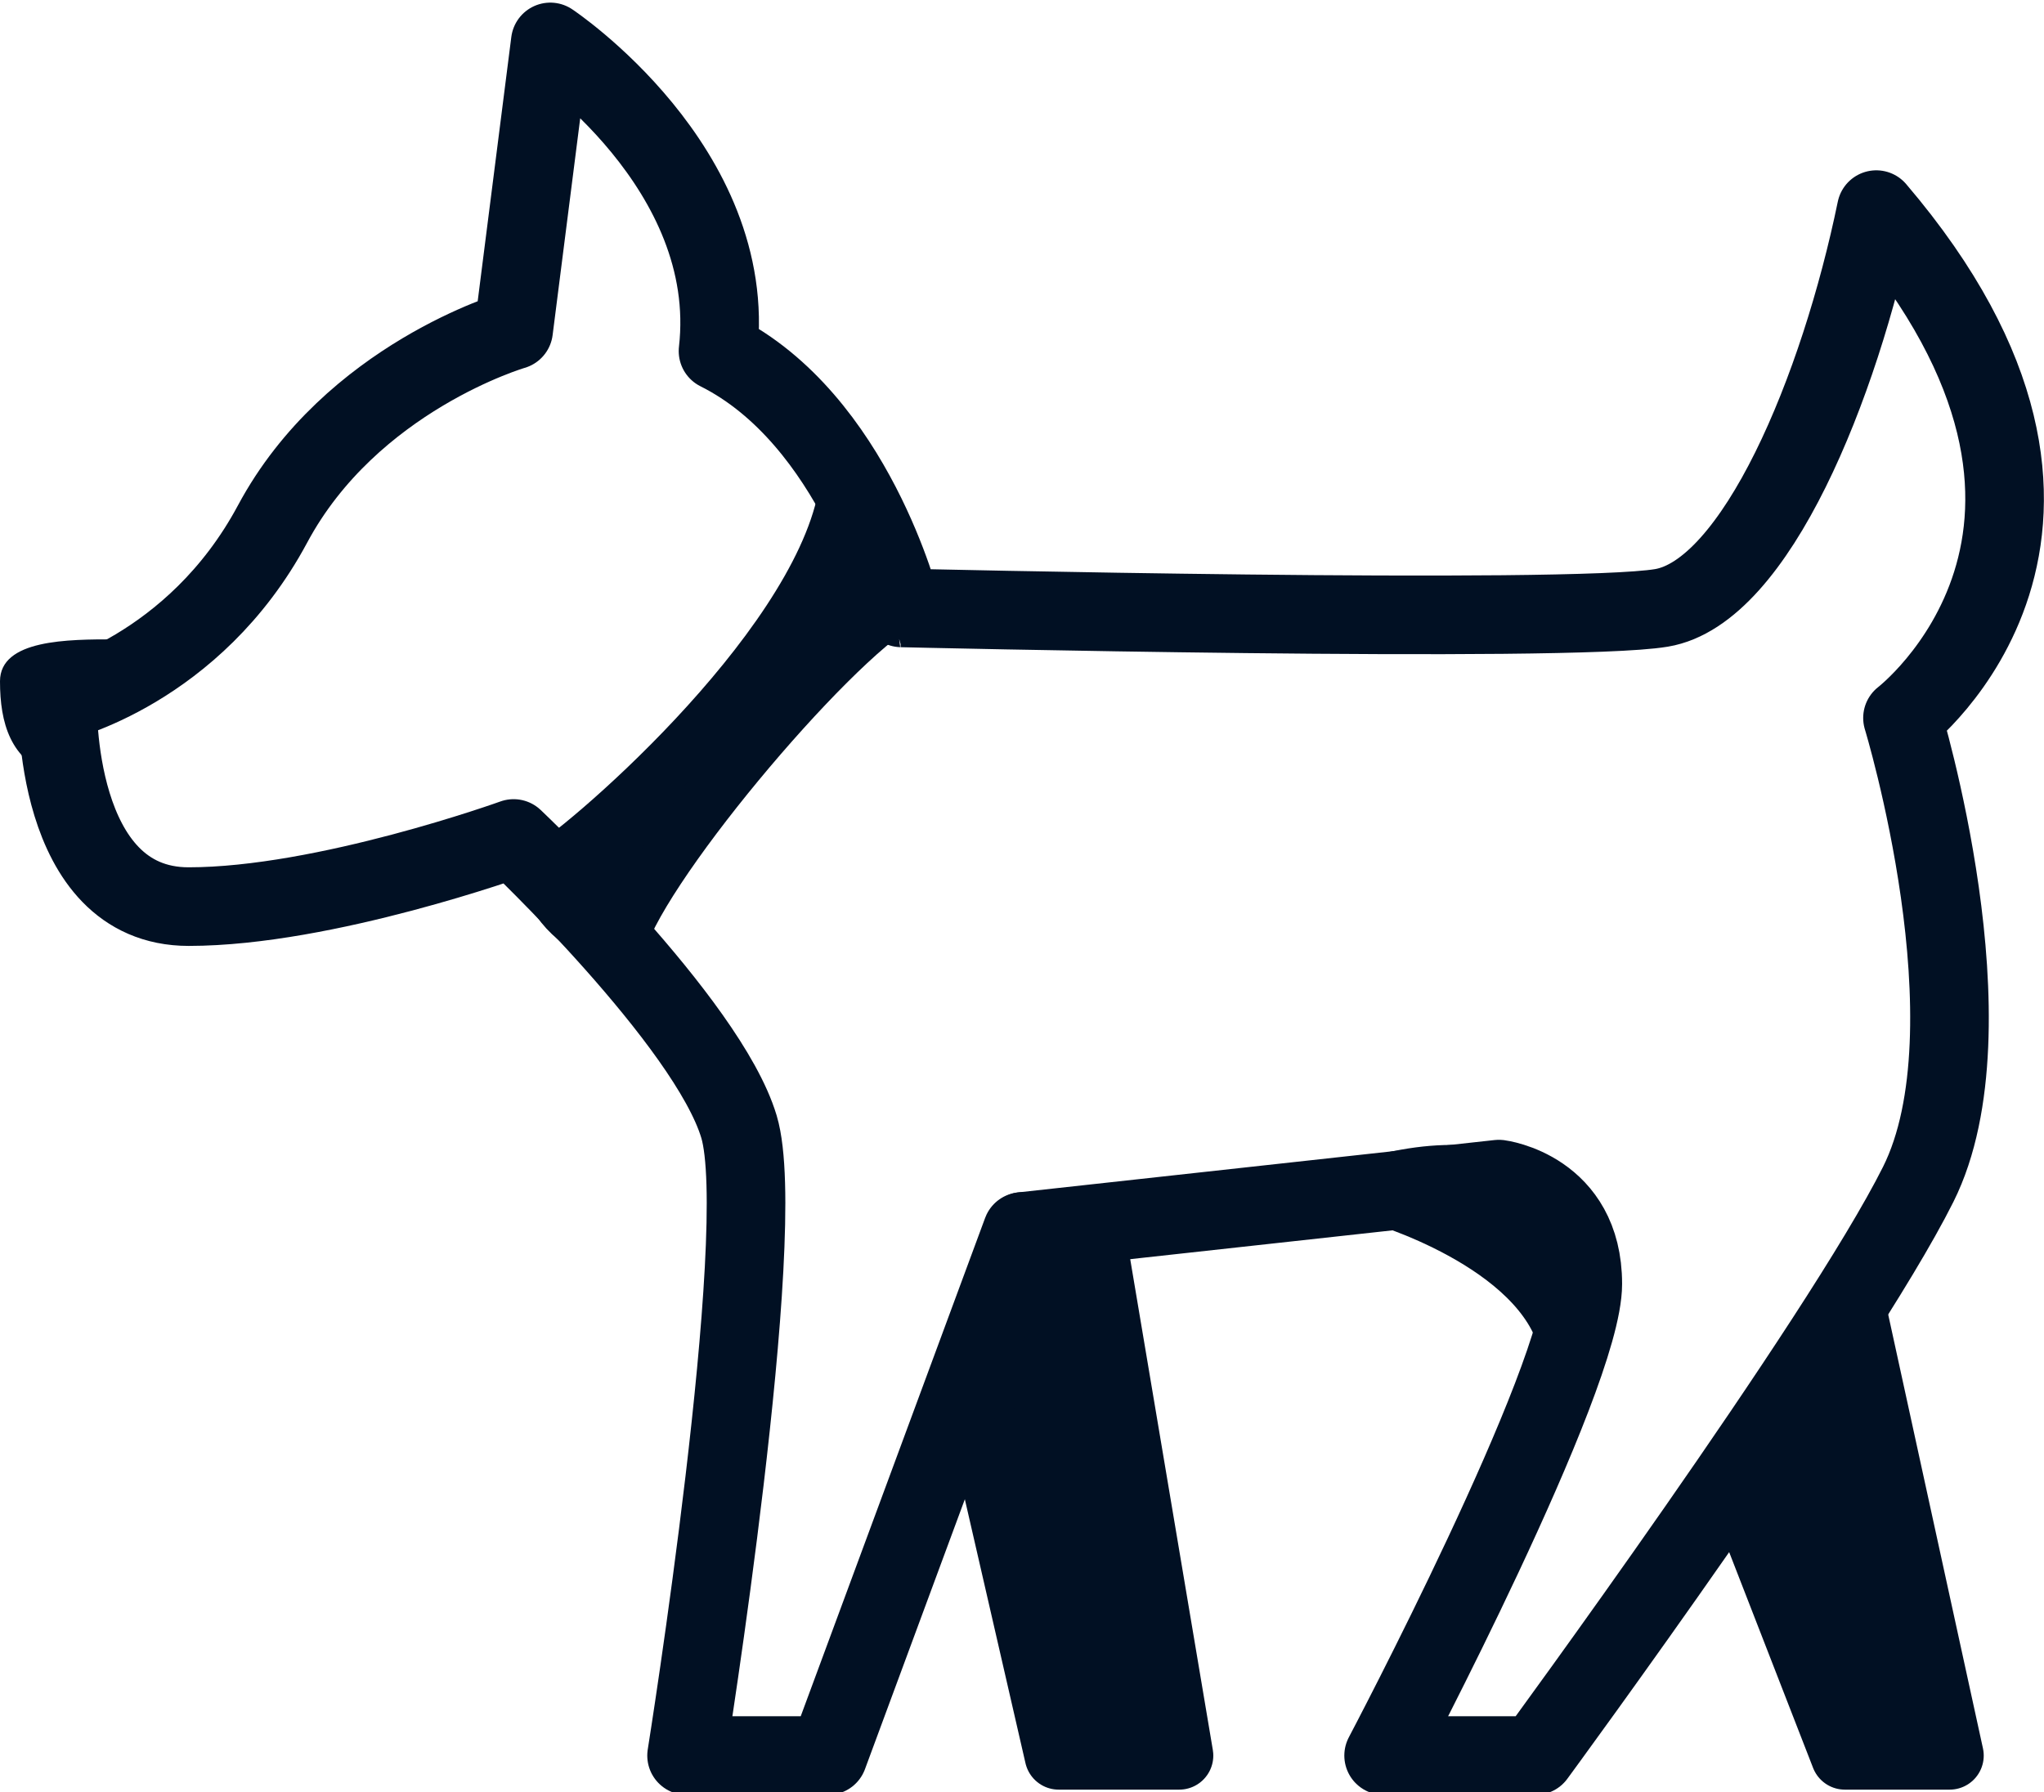 <?xml version="1.0" encoding="utf-8"?>
<!-- Generator: Adobe Illustrator 27.9.0, SVG Export Plug-In . SVG Version: 6.00 Build 0)  -->
<svg version="1.1" id="a" xmlns="http://www.w3.org/2000/svg" xmlns:xlink="http://www.w3.org/1999/xlink" x="0px" y="0px"
	 viewBox="0 0 39 34.2" style="enable-background:new 0 0 39 34.2;" xml:space="preserve">
<style type="text/css">
	.st0{fill:#011023;stroke:#011023;stroke-width:1.3;stroke-linecap:round;stroke-linejoin:round;}
	.st1{fill:none;stroke:#011023;stroke-width:1.5;stroke-linecap:round;stroke-linejoin:round;}
	.st2{fill:#011023;stroke:#011023;stroke-linecap:round;stroke-linejoin:round;}
	.st3{fill:#011023;}
</style>
<g id="b">
	<polygon class="st0" points="35.3,24.8 37.2,33.5 35.2,33.5 33.1,28.1 34.5,26.1 	"/>
	<polygon class="st0" points="20.8,23.4 22.5,33.5 20.2,33.5 18.5,26.1 19.5,23.4 	"/>
	<path class="st1" d="M9.8,16c0,0,3.7,3.5,4.3,5.5s-1,12-1,12h2.7l3.7-10l9.1-1c0,0,1.6,0.2,1.6,2s-3.8,9-3.8,9h2.9
		c0,0,5.8-7.9,7.3-10.9s-0.3-8.9-0.3-8.9s4.7-3.6-0.5-9.7c-0.7,3.4-2.3,7.3-4.1,7.6s-14.5,0-14.5,0S16.3,8,13.7,6.7
		c0.4-3.5-3.2-5.9-3.2-5.9L9.8,6.3c0,0-3.1,0.9-4.6,3.7s-4.1,3.4-4.1,3.4s-0.1,3.9,2.5,3.9S9.8,16,9.8,16L9.8,16z"/>
	<path class="st2" d="M10.4,16.6c0.6-0.3,5.1-4.1,5.7-7.1c0.5,0.6,0.9,0.9,1.1,2c-1.4,0.8-5.1,5.2-5.4,6.6
		C11,17.6,10.6,17.4,10.4,16.6z"/>
	<path class="st3" d="M2.9,13.2c-1.7,0.3-1.1,2.1-1.9,1.6C0.2,14.5,0,13.8,0,13s1.3-0.8,2.2-0.8S3.6,13.1,2.9,13.2L2.9,13.2z"/>
	<path class="st0" d="M26.3,22.7c0,0,3.2,0.9,3.7,2.9C30.5,23.6,29.3,21.9,26.3,22.7z"/>
</g>
</svg>
